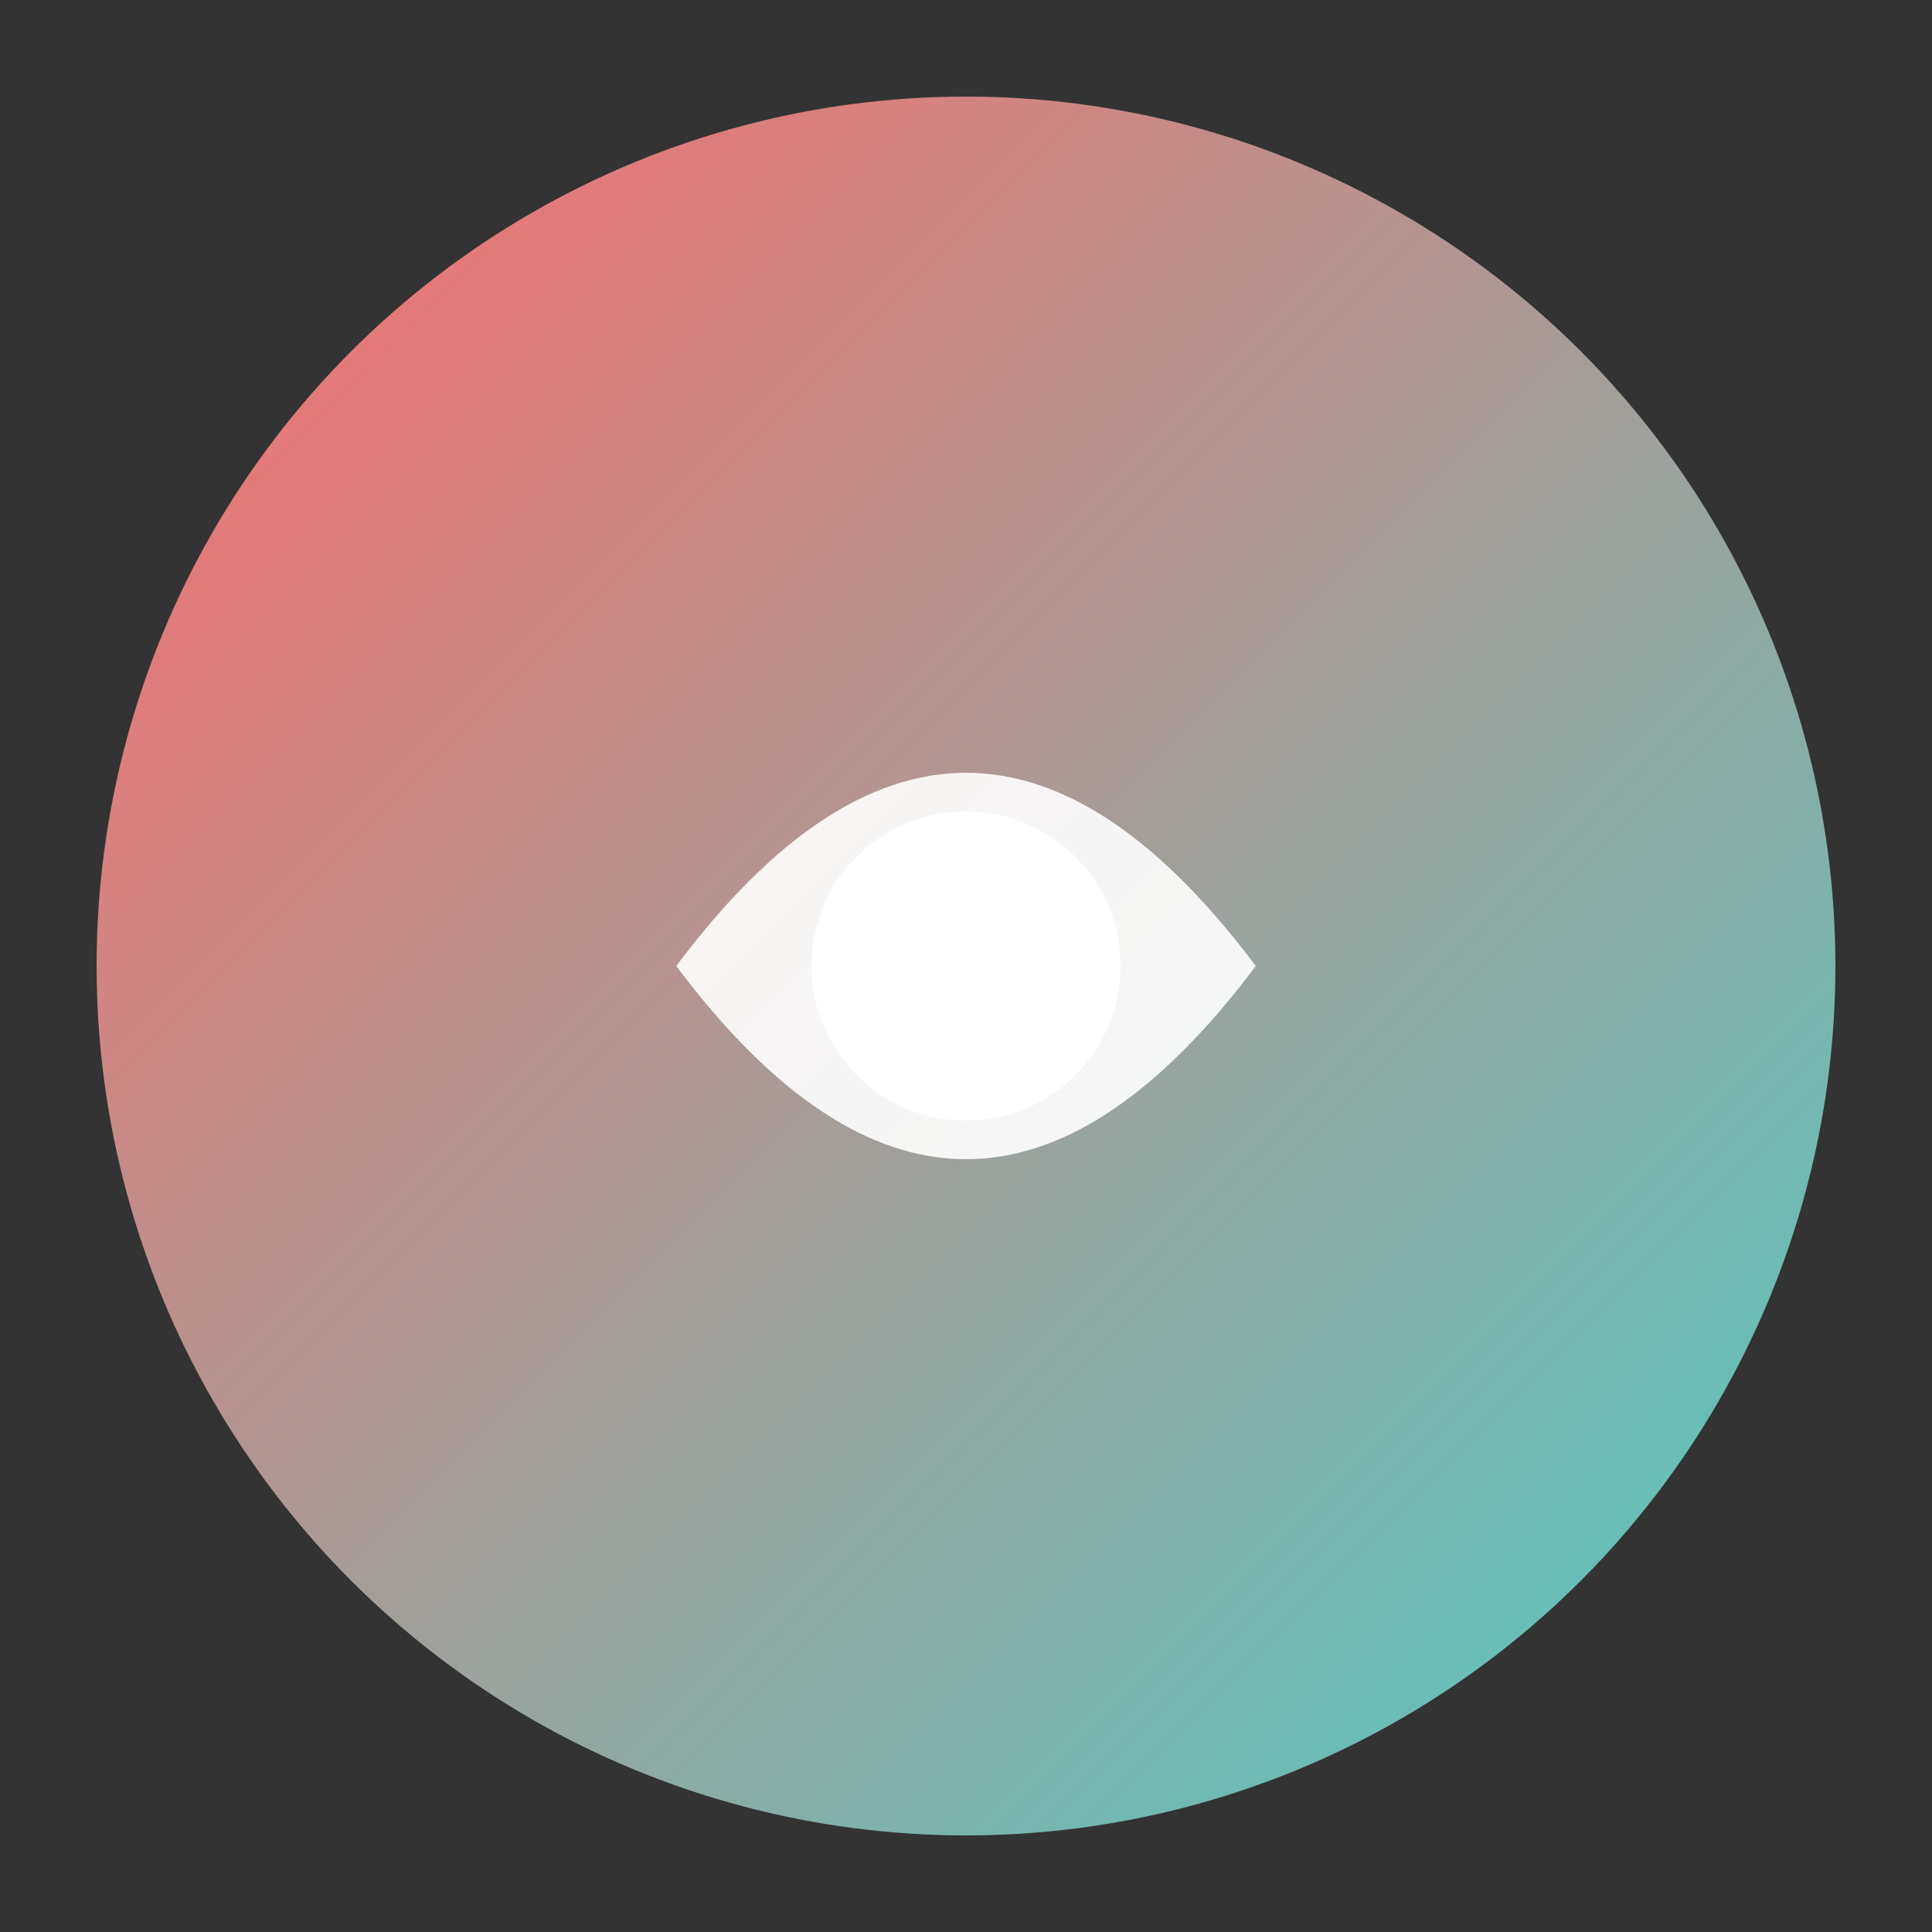 <svg xmlns="http://www.w3.org/2000/svg" viewBox="0 0 100 100">
  <rect x="0" y="0" width="100" height="100" fill="#333333" stroke="none"/>
  <defs>
    <linearGradient id="grad1" x1="0%" y1="0%" x2="100%" y2="100%">
      <stop offset="0%" style="stop-color:#ff6b6b;stop-opacity:1" />
      <stop offset="100%" style="stop-color:#4ecdc4;stop-opacity:1" />
    </linearGradient>
  </defs>
  <circle cx="50" cy="50" r="45" fill="url(#grad1)"/>
  <path d="M35 50 Q50 30 65 50 Q50 70 35 50" fill="white" opacity="0.9"/>
  <circle cx="50" cy="50" r="8" fill="white"/>
</svg>